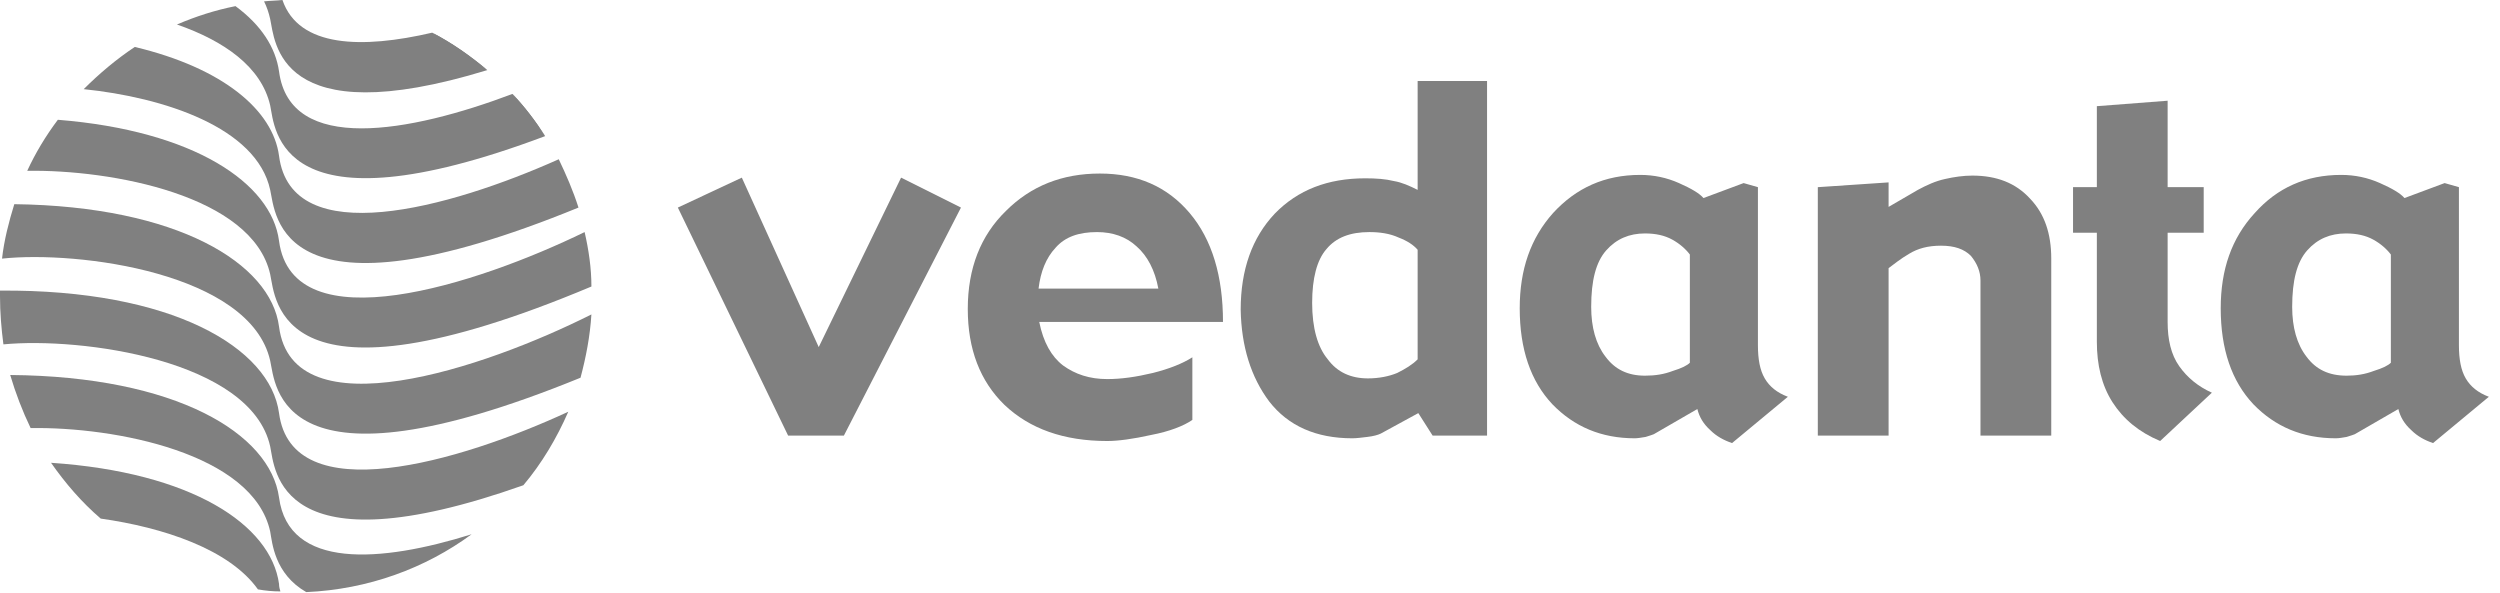 <svg width="215" height="51" viewBox="0 0 215 51" fill="none" xmlns="http://www.w3.org/2000/svg">
<path d="M205.614 31.196V21.89C205.263 21.422 204.736 20.954 204.092 20.602C203.448 20.251 202.688 20.076 201.751 20.076C200.405 20.076 199.293 20.544 198.415 21.539C197.537 22.534 197.127 24.114 197.127 26.397C197.127 28.153 197.537 29.616 198.356 30.669C199.176 31.782 200.288 32.308 201.81 32.308C202.629 32.308 203.39 32.191 204.151 31.899C204.912 31.665 205.38 31.43 205.614 31.196ZM214.042 34.123L209.243 38.103C208.54 37.869 207.897 37.517 207.37 36.991C206.785 36.464 206.433 35.879 206.258 35.176L202.512 37.342C202.395 37.4 202.161 37.459 201.81 37.576C201.458 37.635 201.166 37.693 200.873 37.693C198.005 37.693 195.664 36.698 193.791 34.767C191.918 32.776 190.982 30.026 190.982 26.514C190.982 23.178 191.918 20.485 193.908 18.32C195.84 16.154 198.298 15.042 201.341 15.042C202.512 15.042 203.624 15.276 204.678 15.745C205.731 16.213 206.433 16.622 206.785 17.032L210.238 15.745L211.467 16.096V29.674C211.467 30.904 211.643 31.84 212.052 32.542C212.462 33.245 213.106 33.772 214.042 34.123Z" fill="#808080"/>
<path d="M23.997 13.403C23.471 9.482 19.198 5.853 11.589 4.038C10.009 5.092 8.546 6.321 7.199 7.667C14.047 8.37 22.066 10.945 23.236 16.33C23.705 18.378 23.822 28.445 49.75 17.851C49.282 16.388 48.697 15.042 48.053 13.696C38.63 17.91 25.051 21.656 23.997 13.403Z" fill="#808080"/>
<path d="M23.997 20.719C23.353 15.744 16.681 11.238 4.975 10.301C3.921 11.706 3.043 13.169 2.341 14.691C9.54 14.574 21.714 16.798 23.236 23.587C23.704 25.694 23.821 35.996 50.862 24.641C50.862 23.061 50.628 21.48 50.277 19.959C41.029 24.465 25.168 29.616 23.997 20.719Z" fill="#808080"/>
<path d="M23.997 28.094C23.294 22.651 15.276 17.734 1.229 17.559C0.76 19.081 0.351 20.661 0.175 22.241C6.73 21.539 21.538 23.47 23.236 31.021C23.704 33.069 23.821 43.136 49.925 32.484C50.393 30.728 50.745 28.914 50.861 27.041C41.672 31.664 25.167 37.225 23.997 28.094Z" fill="#808080"/>
<path d="M23.997 35.527C23.236 29.909 14.808 24.875 0 24.992C0 25.109 0 25.285 0 25.46C0 26.865 0.117 28.27 0.293 29.616C6.965 28.972 21.597 30.962 23.236 38.395C23.646 40.327 23.822 49.223 45.009 41.731C46.589 39.858 47.877 37.693 48.872 35.41C39.507 39.741 25.109 43.956 23.997 35.527Z" fill="#808080"/>
<path d="M23.997 42.785C23.236 37.283 15.159 32.367 0.878 32.25C1.346 33.83 1.931 35.352 2.634 36.815C9.891 36.698 21.773 38.981 23.236 45.712C23.412 46.648 23.587 49.34 26.338 50.921C31.664 50.687 36.581 48.872 40.561 45.946C32.718 48.404 24.816 48.989 23.997 42.785Z" fill="#808080"/>
<path d="M4.389 39.8C5.618 41.556 7.023 43.195 8.662 44.599C14.047 45.36 19.724 47.233 22.182 50.686C22.826 50.803 23.47 50.862 24.114 50.862C24.055 50.686 23.997 50.452 23.997 50.218C23.294 45.126 16.505 40.619 4.389 39.8Z" fill="#808080"/>
<path d="M23.237 9.072C23.646 11.004 23.822 20.368 46.883 11.706C46.063 10.418 45.127 9.189 44.073 8.077C35.235 11.413 24.934 13.286 23.998 6.146C23.705 4.097 22.476 2.166 20.252 0.527C18.496 0.878 16.857 1.405 15.218 2.107C19.257 3.512 22.476 5.736 23.237 9.072Z" fill="#808080"/>
<path d="M41.907 6.029C40.444 4.799 38.864 3.687 37.166 2.809C31.138 4.214 25.694 4.097 24.29 0C23.763 0.059 23.236 0.059 22.709 0.117C22.944 0.585 23.119 1.112 23.236 1.639C23.646 3.453 23.763 11.589 41.907 6.029Z" fill="#808080"/>
<path d="M44.072 8.077C45.126 9.189 46.062 10.418 46.882 11.706L44.072 8.077Z" fill="#808080"/>
<path d="M37.167 2.809C38.864 3.687 40.444 4.799 41.908 6.029L37.167 2.809Z" fill="#808080"/>
<path d="M82.643 17.851L72.576 37.459H67.777L58.295 17.851L63.797 15.276L70.41 29.85L77.493 15.276L82.643 17.851Z" fill="#808080"/>
<path d="M99.617 24.817C99.324 23.236 98.68 22.007 97.744 21.188C96.866 20.368 95.695 19.959 94.349 19.959C92.769 19.959 91.598 20.368 90.779 21.305C89.96 22.183 89.491 23.353 89.316 24.817H99.617ZM105.177 27.684H89.374C89.725 29.44 90.428 30.669 91.423 31.43C92.476 32.191 93.705 32.601 95.227 32.601C96.398 32.601 97.685 32.425 99.149 32.074C100.553 31.723 101.724 31.255 102.543 30.728V36.113C101.782 36.639 100.553 37.108 99.032 37.4C97.451 37.752 96.164 37.927 95.227 37.927C91.481 37.927 88.555 36.874 86.389 34.825C84.282 32.776 83.229 30.026 83.229 26.572C83.229 23.061 84.341 20.251 86.506 18.144C88.672 15.979 91.364 14.925 94.583 14.925C97.802 14.925 100.378 16.037 102.309 18.32C104.241 20.602 105.177 23.763 105.177 27.684Z" fill="#808080"/>
<path d="M121.917 30.904V21.48C121.565 21.071 121.039 20.719 120.278 20.427C119.517 20.076 118.639 19.959 117.761 19.959C116.122 19.959 114.893 20.427 114.074 21.422C113.254 22.358 112.845 23.939 112.845 26.046C112.845 28.211 113.313 29.85 114.191 30.904C115.01 32.016 116.181 32.542 117.644 32.542C118.58 32.542 119.458 32.367 120.161 32.074C120.863 31.723 121.448 31.372 121.917 30.904ZM127.887 37.459H123.204L121.975 35.527L118.756 37.283C118.522 37.4 118.112 37.517 117.585 37.576C117.117 37.634 116.649 37.693 116.298 37.693C113.196 37.693 110.796 36.639 109.157 34.532C107.577 32.425 106.758 29.791 106.699 26.631C106.699 23.178 107.694 20.427 109.625 18.378C111.615 16.33 114.191 15.335 117.41 15.335C118.346 15.335 119.166 15.393 119.868 15.569C120.57 15.686 121.214 15.979 121.917 16.33V6.965H127.887V37.459Z" fill="#808080"/>
<path d="M145.328 31.196V21.89C144.977 21.422 144.45 20.954 143.807 20.602C143.163 20.251 142.402 20.076 141.465 20.076C140.119 20.076 139.007 20.544 138.129 21.539C137.251 22.534 136.842 24.114 136.842 26.397C136.842 28.153 137.251 29.616 138.071 30.669C138.89 31.782 140.002 32.308 141.465 32.308C142.343 32.308 143.104 32.191 143.865 31.899C144.626 31.665 145.094 31.43 145.328 31.196ZM153.757 34.123L148.957 38.103C148.255 37.869 147.611 37.517 147.084 36.991C146.499 36.464 146.148 35.879 145.972 35.176L142.226 37.342C142.109 37.4 141.875 37.459 141.524 37.576C141.173 37.635 140.822 37.693 140.587 37.693C137.719 37.693 135.378 36.698 133.505 34.767C131.632 32.776 130.696 30.026 130.696 26.514C130.696 23.178 131.632 20.485 133.564 18.32C135.554 16.154 138.012 15.042 141.056 15.042C142.226 15.042 143.338 15.276 144.392 15.745C145.445 16.213 146.148 16.622 146.499 17.032L149.952 15.745L151.181 16.096V29.674C151.181 30.904 151.357 31.84 151.767 32.542C152.176 33.245 152.82 33.772 153.757 34.123Z" fill="#808080"/>
<path d="M176.408 37.459H170.321V24.114C170.321 23.353 170.028 22.651 169.501 22.007C168.916 21.422 168.097 21.129 166.926 21.129C165.814 21.129 164.936 21.363 164.175 21.831C163.473 22.241 162.888 22.709 162.419 23.061V37.459H156.332V16.096L162.419 15.686V17.793L164.936 16.33C165.697 15.92 166.458 15.569 167.277 15.393C168.038 15.218 168.858 15.101 169.618 15.101C171.725 15.101 173.364 15.744 174.593 17.091C175.823 18.378 176.408 20.076 176.408 22.241V37.459Z" fill="#808080"/>
<path d="M190.221 33.772L185.772 37.927C183.958 37.166 182.612 36.054 181.675 34.591C180.739 33.128 180.329 31.372 180.329 29.382V20.017H178.281V16.096H180.329V9.131L186.416 8.662V16.096H189.518V20.017H186.416V27.684C186.416 29.206 186.709 30.494 187.411 31.489C188.114 32.484 189.05 33.245 190.221 33.772Z" fill="#808080"/>
</svg>
